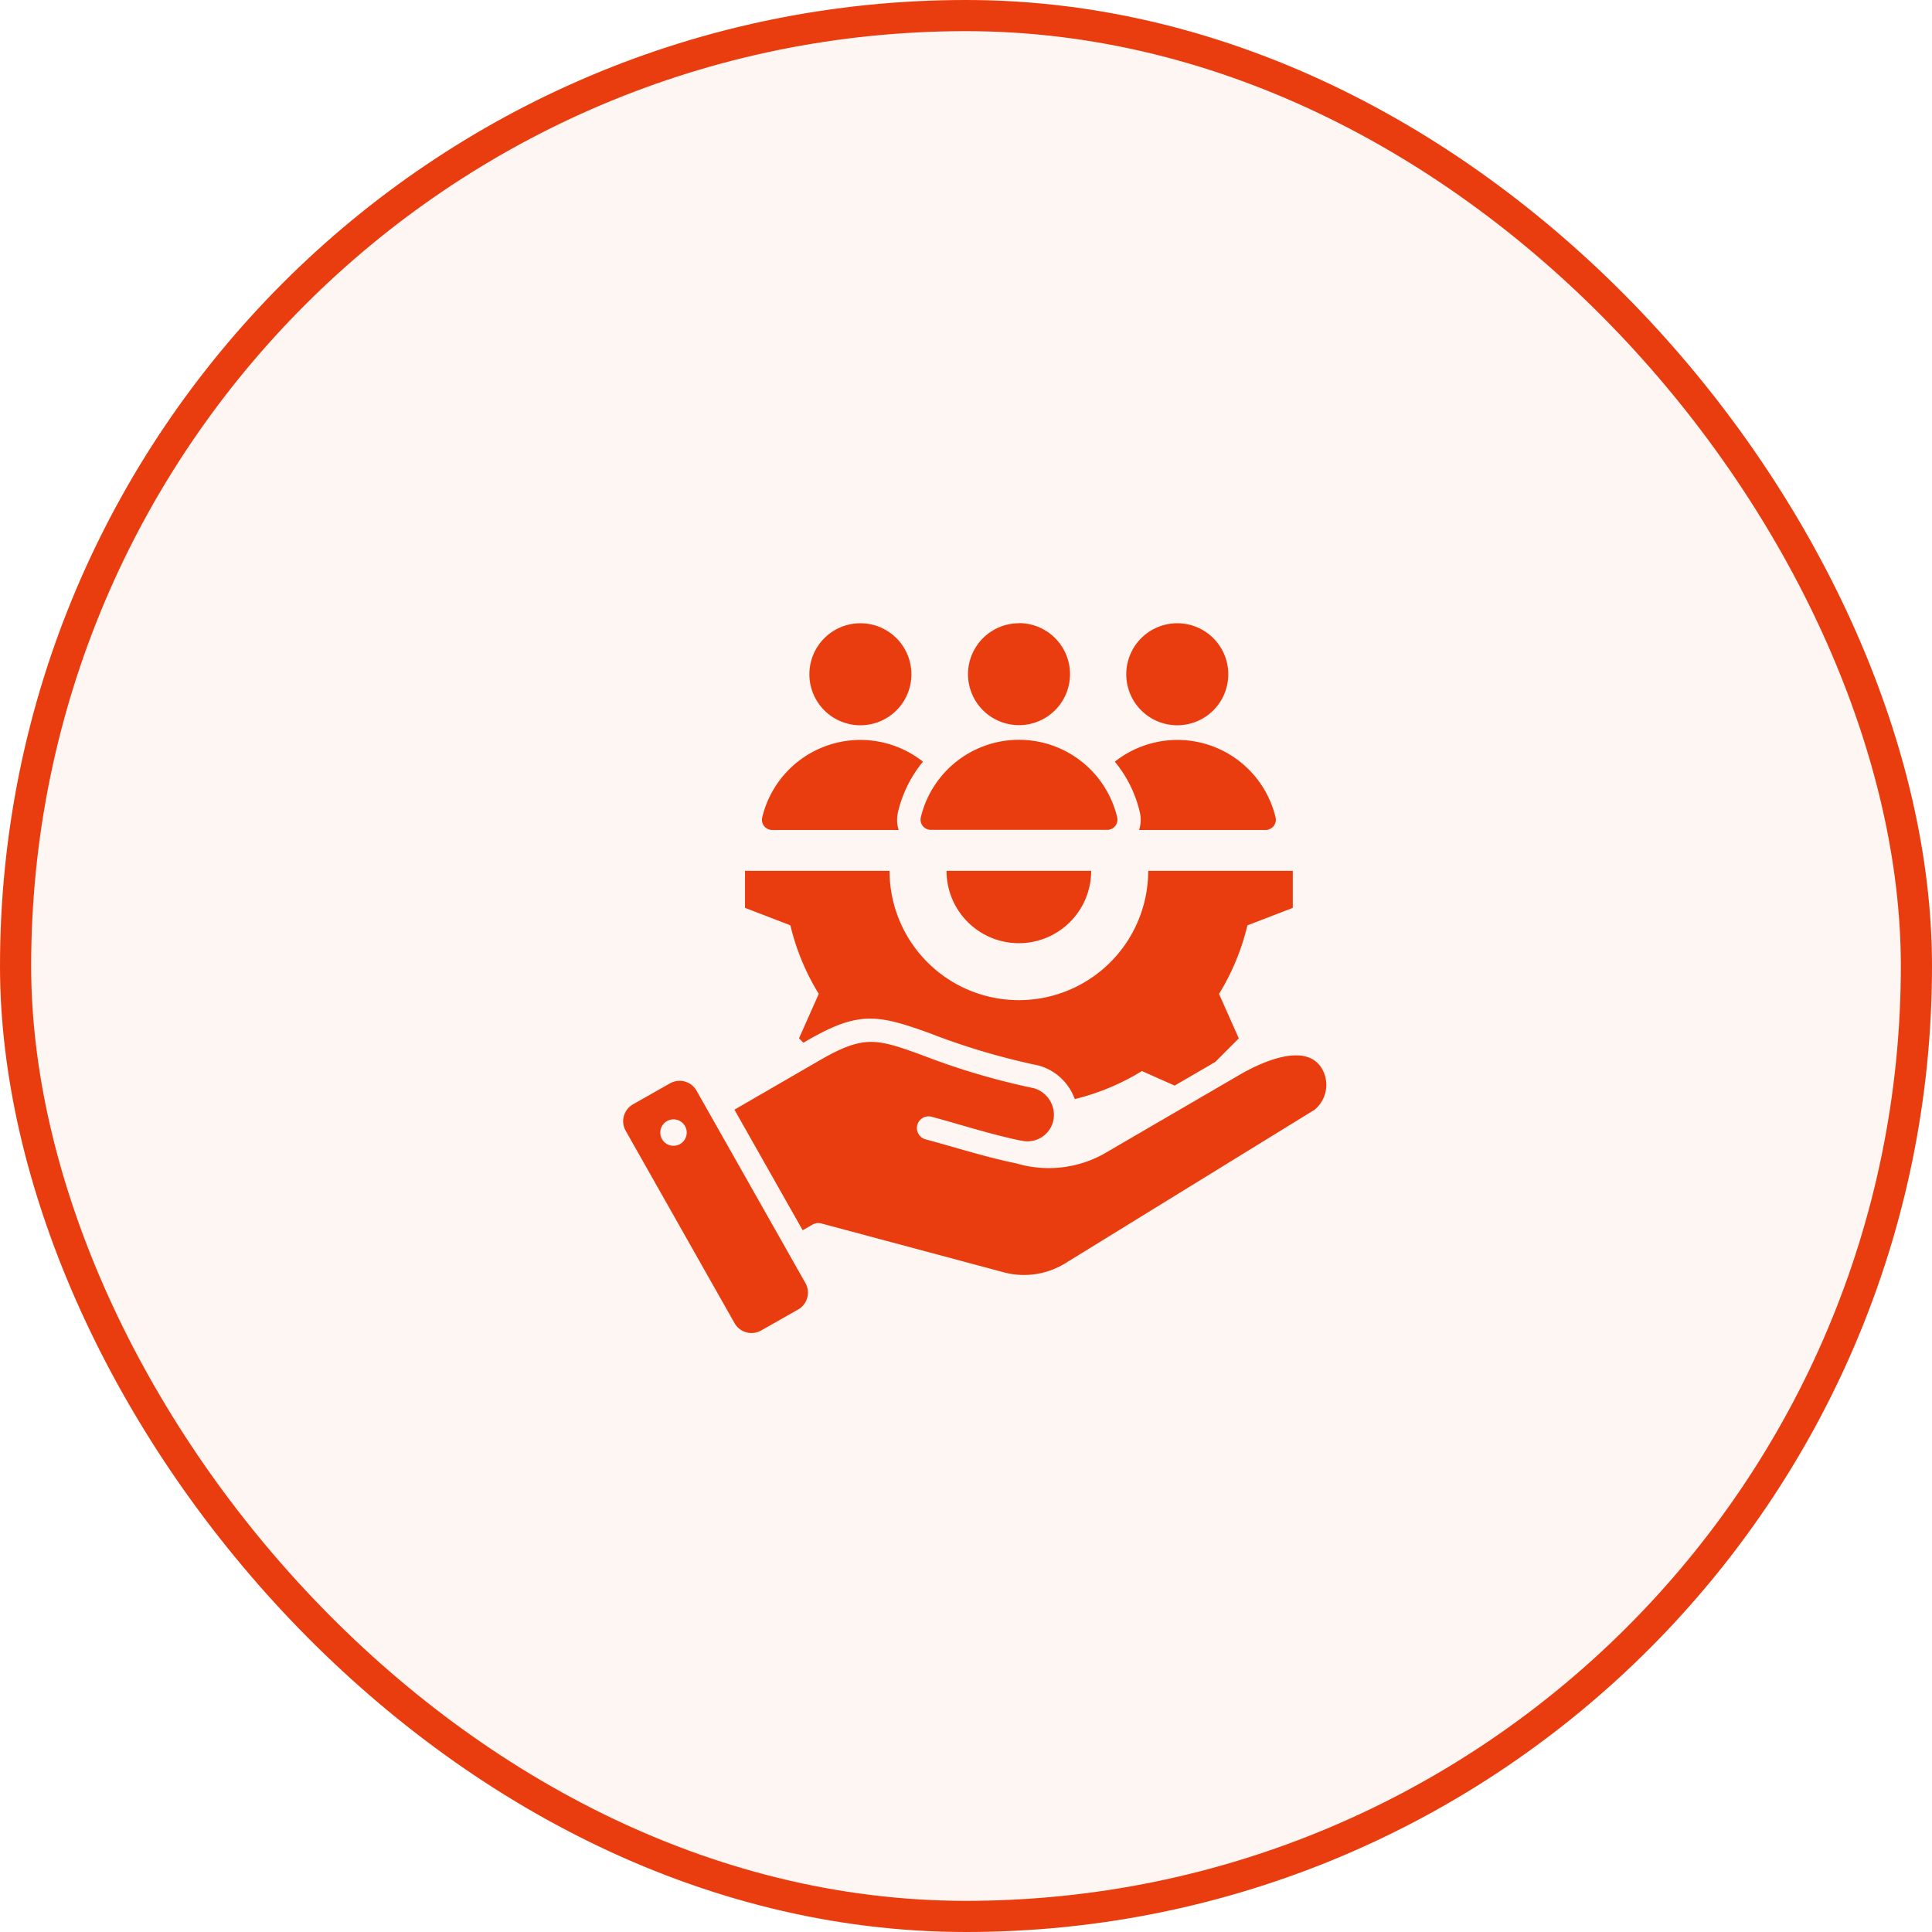 <svg xmlns="http://www.w3.org/2000/svg" width="62" height="62" viewBox="0 0 62 62">
  <g id="Group_200756" data-name="Group 200756" transform="translate(-646.998 -2752)">
    <g id="Rectangle_138954" data-name="Rectangle 138954" transform="translate(646.998 2752)" fill="rgba(234,61,15,0.05)" stroke="#ea3d0f" stroke-width="1">
      <rect width="62" height="62" rx="31" stroke="none"/>
      <rect x="0.5" y="0.5" width="61" height="61" rx="30.5" fill="none"/>
    </g>
    <g id="Group_80720" data-name="Group 80720" transform="translate(650.999 2758.401)">
      <path id="Path_156526" data-name="Path 156526" d="M24.546,21.545a4.149,4.149,0,0,0,8.3,0h4.64v1.189l-1.456.561a7.5,7.5,0,0,1-.911,2.2l.634,1.427-.758.758-1.3.757-1.051-.467a7.5,7.5,0,0,1-2.155.9,1.715,1.715,0,0,0-1.16-1.077,22.2,22.2,0,0,1-3.5-1.039c-1.685-.609-2.289-.711-3.932.24l-.116.067-.141-.141.634-1.427a7.5,7.5,0,0,1-.911-2.2l-1.456-.56V21.545ZM18.352,28.6a.625.625,0,0,0-.85-.236l-1.188.673a.625.625,0,0,0-.236.85l3.494,6.174a.625.625,0,0,0,.85.236l1.188-.673a.625.625,0,0,0,.236-.85Zm-.8.925a.424.424,0,1,1-.359.481A.424.424,0,0,1,17.551,29.525Zm11.2.671a.848.848,0,0,0,1.044-.612.892.892,0,0,0-.611-1.061,22.833,22.833,0,0,1-3.606-1.068c-1.464-.529-1.858-.651-3.3.185l-2.711,1.57,2.19,3.87.315-.182a.373.373,0,0,1,.283-.037l5.785,1.549a2.531,2.531,0,0,0,2.1-.306l7.948-4.894a1.037,1.037,0,0,0,.222-1.334c-.534-.86-2-.152-2.619.207l-4.394,2.559a3.652,3.652,0,0,1-2.781.292c-.987-.2-1.943-.512-2.915-.772a.375.375,0,1,1,.194-.725C26.84,29.691,27.782,30,28.746,30.2Zm-.052-16.6a1.637,1.637,0,1,1-1.637,1.637A1.637,1.637,0,0,1,28.695,13.6Zm-2.83,6.634h5.66a.328.328,0,0,0,.32-.405,3.239,3.239,0,0,0-6.3,0,.328.328,0,0,0,.32.405ZM33.779,13.6a1.637,1.637,0,1,1-1.637,1.637A1.637,1.637,0,0,1,33.779,13.6Zm-1.225,6.634a1.072,1.072,0,0,0,.021-.579,3.97,3.97,0,0,0-.8-1.613,3.239,3.239,0,0,1,5.158,1.787.328.328,0,0,1-.32.405Zm-11.774,0a.328.328,0,0,1-.32-.405,3.239,3.239,0,0,1,5.158-1.787,3.97,3.97,0,0,0-.8,1.613,1.072,1.072,0,0,0,.021.579ZM23.61,13.6a1.637,1.637,0,1,1-1.637,1.637A1.637,1.637,0,0,1,23.61,13.6Zm7.405,7.946H26.374a2.321,2.321,0,0,0,4.642,0Z" transform="translate(0)" fill="#ea3d0f" fill-rule="evenodd"/>
    </g>
  </g>
</svg>
